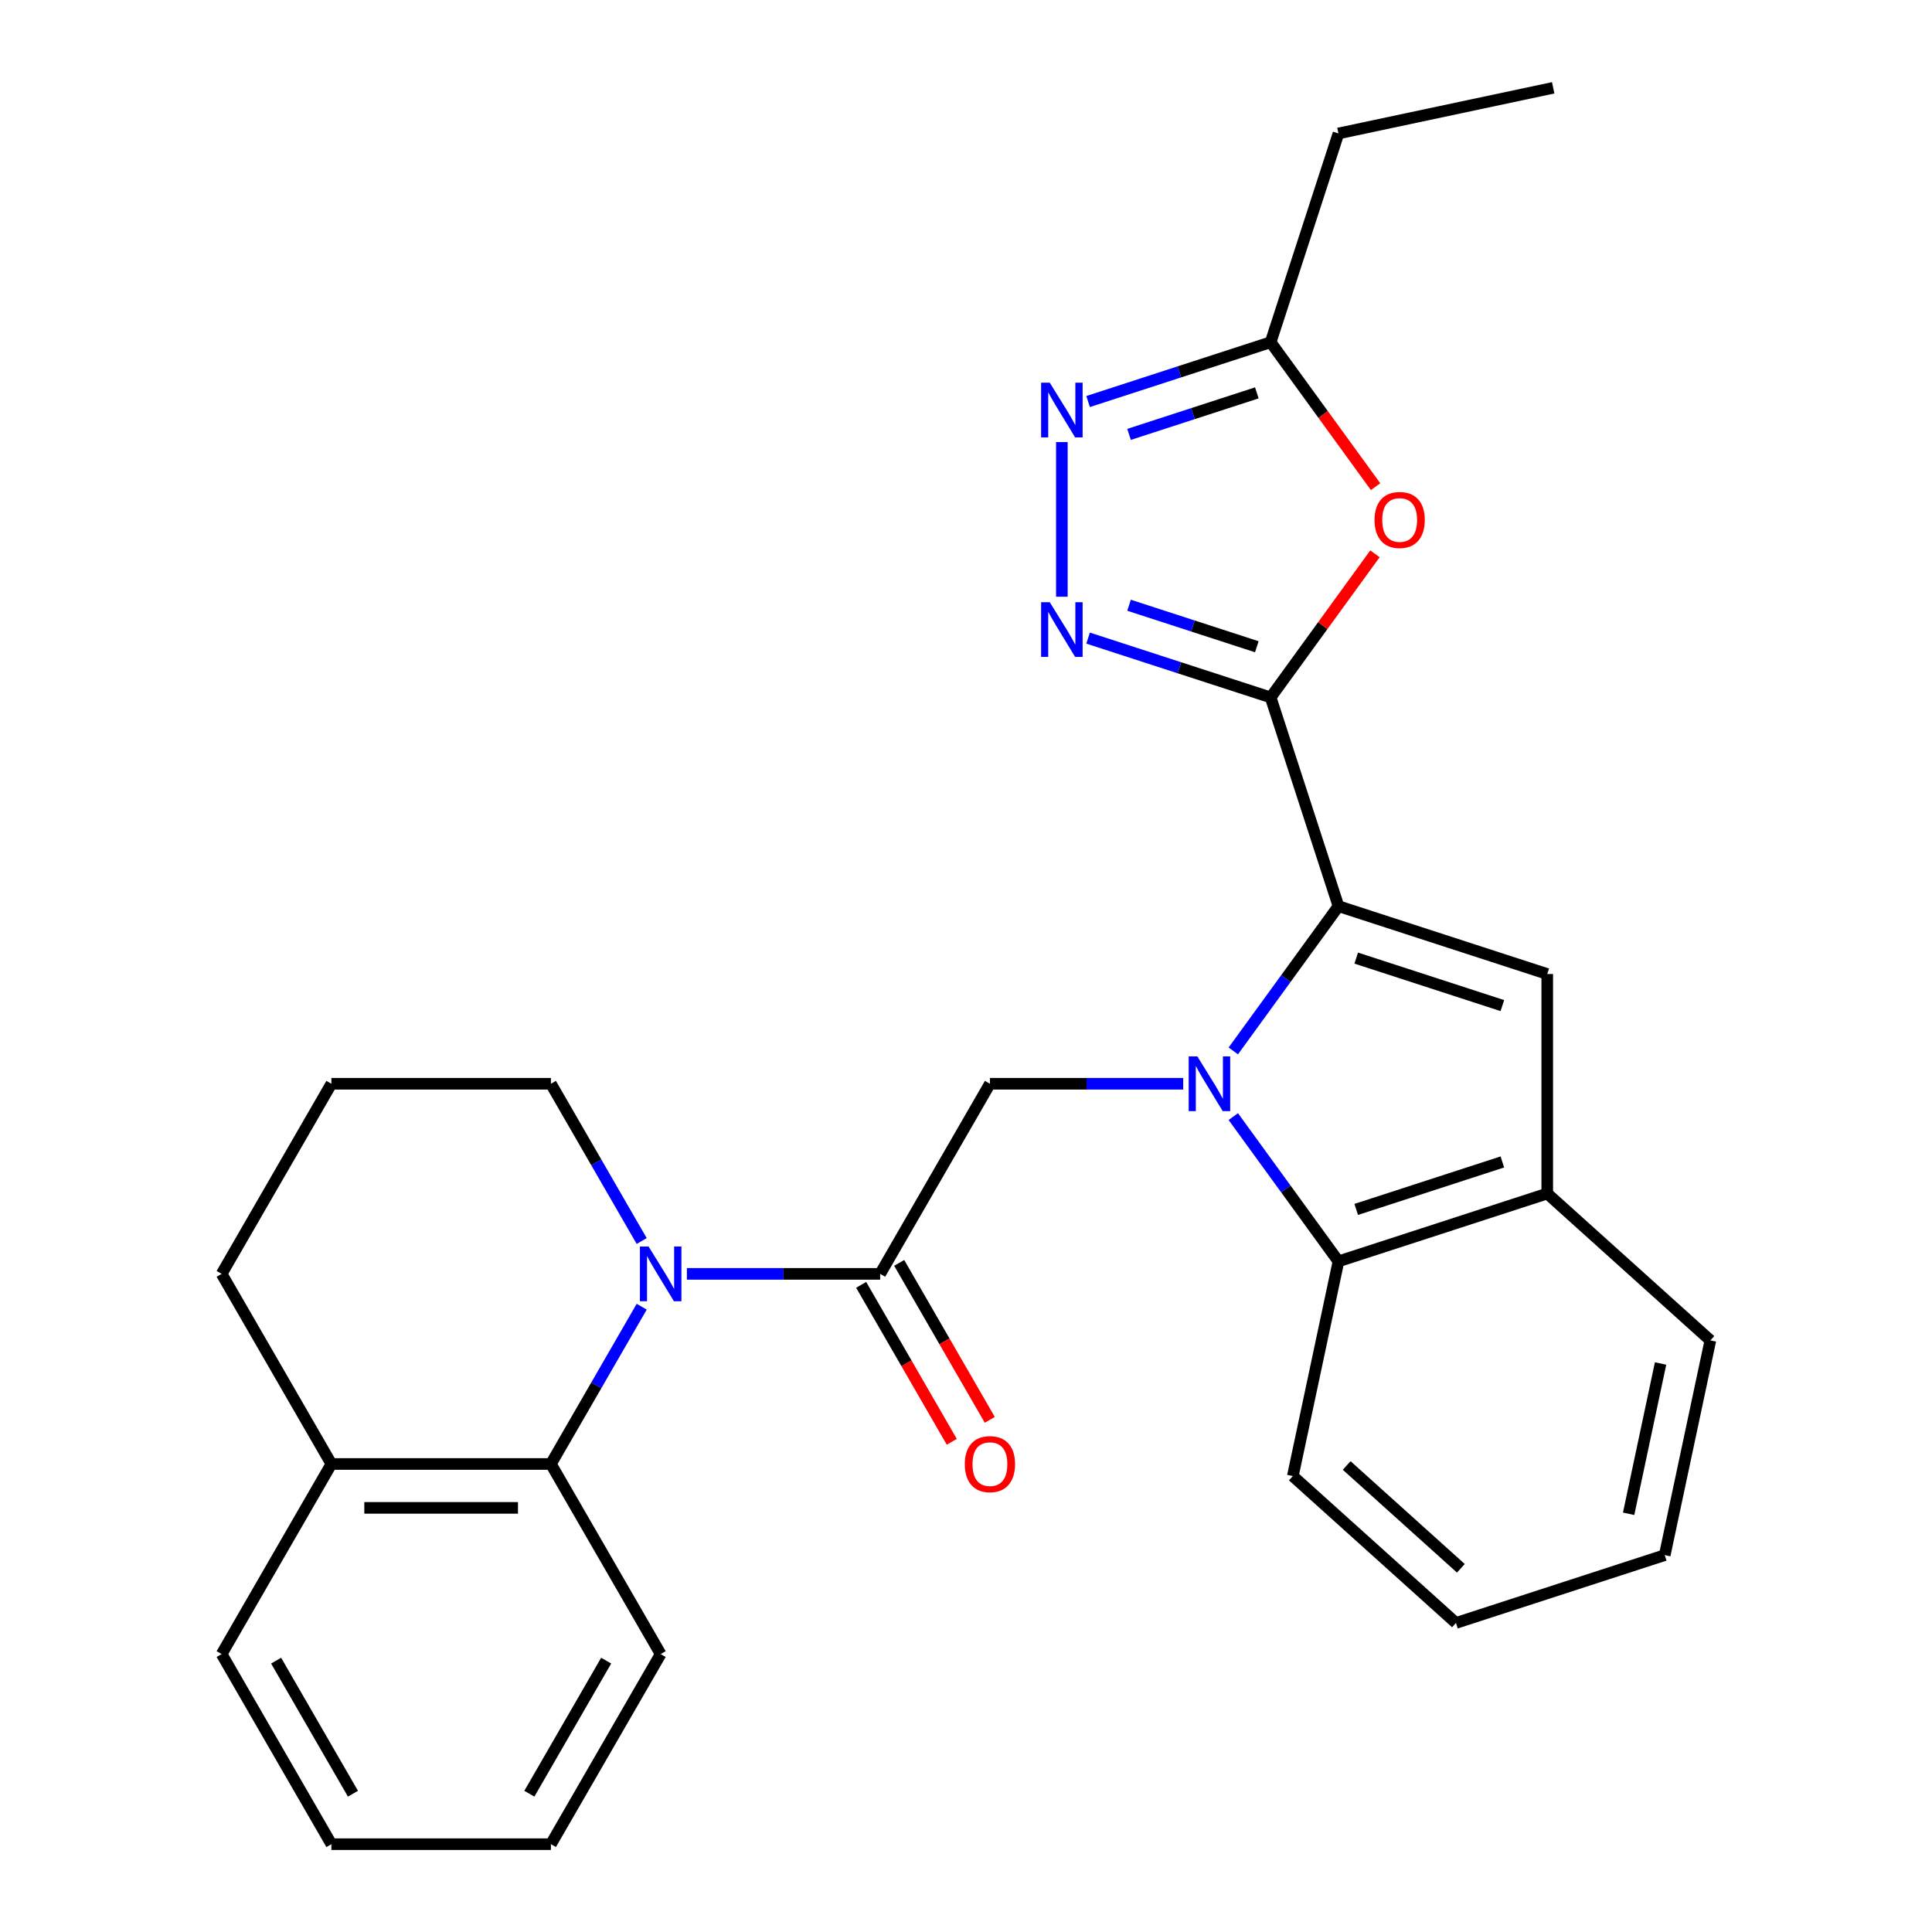 <?xml version='1.0' encoding='iso-8859-1'?>
<svg version='1.1' baseProfile='full'
              xmlns='http://www.w3.org/2000/svg'
                      xmlns:rdkit='http://www.rdkit.org/xml'
                      xmlns:xlink='http://www.w3.org/1999/xlink'
                  xml:space='preserve'
width='1000px' height='1000px' viewBox='0 0 1000 1000'>
<!-- END OF HEADER -->
<rect style='opacity:1.0;fill:#FFFFFF;stroke:none' width='1000' height='1000' x='0' y='0'> </rect>
<path class='bond-0' d='M 638.357,543.955 L 665.573,506.495' style='fill:none;fill-rule:evenodd;stroke:#0000FF;stroke-width:6px;stroke-linecap:butt;stroke-linejoin:miter;stroke-opacity:1' />
<path class='bond-0' d='M 665.573,506.495 L 692.789,469.035' style='fill:none;fill-rule:evenodd;stroke:#000000;stroke-width:6px;stroke-linecap:butt;stroke-linejoin:miter;stroke-opacity:1' />
<path class='bond-7' d='M 612.424,560.955 L 562.405,560.955' style='fill:none;fill-rule:evenodd;stroke:#0000FF;stroke-width:6px;stroke-linecap:butt;stroke-linejoin:miter;stroke-opacity:1' />
<path class='bond-7' d='M 562.405,560.955 L 512.385,560.955' style='fill:none;fill-rule:evenodd;stroke:#000000;stroke-width:6px;stroke-linecap:butt;stroke-linejoin:miter;stroke-opacity:1' />
<path class='bond-9' d='M 638.357,577.956 L 665.573,615.416' style='fill:none;fill-rule:evenodd;stroke:#0000FF;stroke-width:6px;stroke-linecap:butt;stroke-linejoin:miter;stroke-opacity:1' />
<path class='bond-9' d='M 665.573,615.416 L 692.789,652.876' style='fill:none;fill-rule:evenodd;stroke:#000000;stroke-width:6px;stroke-linecap:butt;stroke-linejoin:miter;stroke-opacity:1' />
<path class='bond-1' d='M 692.789,469.035 L 657.678,360.977' style='fill:none;fill-rule:evenodd;stroke:#000000;stroke-width:6px;stroke-linecap:butt;stroke-linejoin:miter;stroke-opacity:1' />
<path class='bond-5' d='M 692.789,469.035 L 800.848,504.146' style='fill:none;fill-rule:evenodd;stroke:#000000;stroke-width:6px;stroke-linecap:butt;stroke-linejoin:miter;stroke-opacity:1' />
<path class='bond-5' d='M 701.976,495.914 L 777.617,520.491' style='fill:none;fill-rule:evenodd;stroke:#000000;stroke-width:6px;stroke-linecap:butt;stroke-linejoin:miter;stroke-opacity:1' />
<path class='bond-3' d='M 657.678,360.977 L 610.439,345.628' style='fill:none;fill-rule:evenodd;stroke:#000000;stroke-width:6px;stroke-linecap:butt;stroke-linejoin:miter;stroke-opacity:1' />
<path class='bond-3' d='M 610.439,345.628 L 563.2,330.279' style='fill:none;fill-rule:evenodd;stroke:#0000FF;stroke-width:6px;stroke-linecap:butt;stroke-linejoin:miter;stroke-opacity:1' />
<path class='bond-3' d='M 650.529,334.76 L 617.461,324.016' style='fill:none;fill-rule:evenodd;stroke:#000000;stroke-width:6px;stroke-linecap:butt;stroke-linejoin:miter;stroke-opacity:1' />
<path class='bond-3' d='M 617.461,324.016 L 584.394,313.272' style='fill:none;fill-rule:evenodd;stroke:#0000FF;stroke-width:6px;stroke-linecap:butt;stroke-linejoin:miter;stroke-opacity:1' />
<path class='bond-6' d='M 657.678,360.977 L 684.677,323.817' style='fill:none;fill-rule:evenodd;stroke:#000000;stroke-width:6px;stroke-linecap:butt;stroke-linejoin:miter;stroke-opacity:1' />
<path class='bond-6' d='M 684.677,323.817 L 711.675,286.657' style='fill:none;fill-rule:evenodd;stroke:#FF0000;stroke-width:6px;stroke-linecap:butt;stroke-linejoin:miter;stroke-opacity:1' />
<path class='bond-2' d='M 355.536,659.353 L 405.556,659.353' style='fill:none;fill-rule:evenodd;stroke:#0000FF;stroke-width:6px;stroke-linecap:butt;stroke-linejoin:miter;stroke-opacity:1' />
<path class='bond-2' d='M 405.556,659.353 L 455.575,659.353' style='fill:none;fill-rule:evenodd;stroke:#000000;stroke-width:6px;stroke-linecap:butt;stroke-linejoin:miter;stroke-opacity:1' />
<path class='bond-11' d='M 332.141,676.353 L 308.643,717.052' style='fill:none;fill-rule:evenodd;stroke:#0000FF;stroke-width:6px;stroke-linecap:butt;stroke-linejoin:miter;stroke-opacity:1' />
<path class='bond-11' d='M 308.643,717.052 L 285.146,757.75' style='fill:none;fill-rule:evenodd;stroke:#000000;stroke-width:6px;stroke-linecap:butt;stroke-linejoin:miter;stroke-opacity:1' />
<path class='bond-15' d='M 332.141,642.352 L 308.643,601.654' style='fill:none;fill-rule:evenodd;stroke:#0000FF;stroke-width:6px;stroke-linecap:butt;stroke-linejoin:miter;stroke-opacity:1' />
<path class='bond-15' d='M 308.643,601.654 L 285.146,560.955' style='fill:none;fill-rule:evenodd;stroke:#000000;stroke-width:6px;stroke-linecap:butt;stroke-linejoin:miter;stroke-opacity:1' />
<path class='bond-8' d='M 549.62,308.866 L 549.62,228.822' style='fill:none;fill-rule:evenodd;stroke:#0000FF;stroke-width:6px;stroke-linecap:butt;stroke-linejoin:miter;stroke-opacity:1' />
<path class='bond-4' d='M 455.575,659.353 L 512.385,560.955' style='fill:none;fill-rule:evenodd;stroke:#000000;stroke-width:6px;stroke-linecap:butt;stroke-linejoin:miter;stroke-opacity:1' />
<path class='bond-13' d='M 445.736,665.034 L 469.187,705.652' style='fill:none;fill-rule:evenodd;stroke:#000000;stroke-width:6px;stroke-linecap:butt;stroke-linejoin:miter;stroke-opacity:1' />
<path class='bond-13' d='M 469.187,705.652 L 492.638,746.271' style='fill:none;fill-rule:evenodd;stroke:#FF0000;stroke-width:6px;stroke-linecap:butt;stroke-linejoin:miter;stroke-opacity:1' />
<path class='bond-13' d='M 465.415,653.672 L 488.866,694.29' style='fill:none;fill-rule:evenodd;stroke:#000000;stroke-width:6px;stroke-linecap:butt;stroke-linejoin:miter;stroke-opacity:1' />
<path class='bond-13' d='M 488.866,694.29 L 512.317,734.909' style='fill:none;fill-rule:evenodd;stroke:#FF0000;stroke-width:6px;stroke-linecap:butt;stroke-linejoin:miter;stroke-opacity:1' />
<path class='bond-28' d='M 800.848,504.146 L 800.848,617.765' style='fill:none;fill-rule:evenodd;stroke:#000000;stroke-width:6px;stroke-linecap:butt;stroke-linejoin:miter;stroke-opacity:1' />
<path class='bond-12' d='M 711.995,251.896 L 684.837,214.516' style='fill:none;fill-rule:evenodd;stroke:#FF0000;stroke-width:6px;stroke-linecap:butt;stroke-linejoin:miter;stroke-opacity:1' />
<path class='bond-12' d='M 684.837,214.516 L 657.678,177.136' style='fill:none;fill-rule:evenodd;stroke:#000000;stroke-width:6px;stroke-linecap:butt;stroke-linejoin:miter;stroke-opacity:1' />
<path class='bond-30' d='M 563.2,207.834 L 610.439,192.485' style='fill:none;fill-rule:evenodd;stroke:#0000FF;stroke-width:6px;stroke-linecap:butt;stroke-linejoin:miter;stroke-opacity:1' />
<path class='bond-30' d='M 610.439,192.485 L 657.678,177.136' style='fill:none;fill-rule:evenodd;stroke:#000000;stroke-width:6px;stroke-linecap:butt;stroke-linejoin:miter;stroke-opacity:1' />
<path class='bond-30' d='M 584.394,224.841 L 617.461,214.097' style='fill:none;fill-rule:evenodd;stroke:#0000FF;stroke-width:6px;stroke-linecap:butt;stroke-linejoin:miter;stroke-opacity:1' />
<path class='bond-30' d='M 617.461,214.097 L 650.529,203.353' style='fill:none;fill-rule:evenodd;stroke:#000000;stroke-width:6px;stroke-linecap:butt;stroke-linejoin:miter;stroke-opacity:1' />
<path class='bond-10' d='M 692.789,652.876 L 800.848,617.765' style='fill:none;fill-rule:evenodd;stroke:#000000;stroke-width:6px;stroke-linecap:butt;stroke-linejoin:miter;stroke-opacity:1' />
<path class='bond-10' d='M 701.976,625.997 L 777.617,601.42' style='fill:none;fill-rule:evenodd;stroke:#000000;stroke-width:6px;stroke-linecap:butt;stroke-linejoin:miter;stroke-opacity:1' />
<path class='bond-16' d='M 692.789,652.876 L 669.166,764.012' style='fill:none;fill-rule:evenodd;stroke:#000000;stroke-width:6px;stroke-linecap:butt;stroke-linejoin:miter;stroke-opacity:1' />
<path class='bond-18' d='M 800.848,617.765 L 885.283,693.792' style='fill:none;fill-rule:evenodd;stroke:#000000;stroke-width:6px;stroke-linecap:butt;stroke-linejoin:miter;stroke-opacity:1' />
<path class='bond-14' d='M 285.146,757.75 L 171.526,757.75' style='fill:none;fill-rule:evenodd;stroke:#000000;stroke-width:6px;stroke-linecap:butt;stroke-linejoin:miter;stroke-opacity:1' />
<path class='bond-14' d='M 268.103,780.474 L 188.569,780.474' style='fill:none;fill-rule:evenodd;stroke:#000000;stroke-width:6px;stroke-linecap:butt;stroke-linejoin:miter;stroke-opacity:1' />
<path class='bond-17' d='M 285.146,757.75 L 341.956,856.148' style='fill:none;fill-rule:evenodd;stroke:#000000;stroke-width:6px;stroke-linecap:butt;stroke-linejoin:miter;stroke-opacity:1' />
<path class='bond-19' d='M 657.678,177.136 L 692.789,69.077' style='fill:none;fill-rule:evenodd;stroke:#000000;stroke-width:6px;stroke-linecap:butt;stroke-linejoin:miter;stroke-opacity:1' />
<path class='bond-22' d='M 171.526,757.75 L 114.717,856.148' style='fill:none;fill-rule:evenodd;stroke:#000000;stroke-width:6px;stroke-linecap:butt;stroke-linejoin:miter;stroke-opacity:1' />
<path class='bond-31' d='M 171.526,757.75 L 114.717,659.353' style='fill:none;fill-rule:evenodd;stroke:#000000;stroke-width:6px;stroke-linecap:butt;stroke-linejoin:miter;stroke-opacity:1' />
<path class='bond-20' d='M 285.146,560.955 L 171.526,560.955' style='fill:none;fill-rule:evenodd;stroke:#000000;stroke-width:6px;stroke-linecap:butt;stroke-linejoin:miter;stroke-opacity:1' />
<path class='bond-24' d='M 669.166,764.012 L 753.602,840.039' style='fill:none;fill-rule:evenodd;stroke:#000000;stroke-width:6px;stroke-linecap:butt;stroke-linejoin:miter;stroke-opacity:1' />
<path class='bond-24' d='M 697.037,758.529 L 756.142,811.748' style='fill:none;fill-rule:evenodd;stroke:#000000;stroke-width:6px;stroke-linecap:butt;stroke-linejoin:miter;stroke-opacity:1' />
<path class='bond-25' d='M 341.956,856.148 L 285.146,954.545' style='fill:none;fill-rule:evenodd;stroke:#000000;stroke-width:6px;stroke-linecap:butt;stroke-linejoin:miter;stroke-opacity:1' />
<path class='bond-25' d='M 313.755,859.546 L 273.988,928.424' style='fill:none;fill-rule:evenodd;stroke:#000000;stroke-width:6px;stroke-linecap:butt;stroke-linejoin:miter;stroke-opacity:1' />
<path class='bond-29' d='M 885.283,693.792 L 861.661,804.928' style='fill:none;fill-rule:evenodd;stroke:#000000;stroke-width:6px;stroke-linecap:butt;stroke-linejoin:miter;stroke-opacity:1' />
<path class='bond-29' d='M 859.513,705.738 L 842.977,783.533' style='fill:none;fill-rule:evenodd;stroke:#000000;stroke-width:6px;stroke-linecap:butt;stroke-linejoin:miter;stroke-opacity:1' />
<path class='bond-23' d='M 692.789,69.077 L 803.926,45.455' style='fill:none;fill-rule:evenodd;stroke:#000000;stroke-width:6px;stroke-linecap:butt;stroke-linejoin:miter;stroke-opacity:1' />
<path class='bond-21' d='M 171.526,560.955 L 114.717,659.353' style='fill:none;fill-rule:evenodd;stroke:#000000;stroke-width:6px;stroke-linecap:butt;stroke-linejoin:miter;stroke-opacity:1' />
<path class='bond-32' d='M 114.717,856.148 L 171.526,954.545' style='fill:none;fill-rule:evenodd;stroke:#000000;stroke-width:6px;stroke-linecap:butt;stroke-linejoin:miter;stroke-opacity:1' />
<path class='bond-32' d='M 142.918,859.546 L 182.684,928.424' style='fill:none;fill-rule:evenodd;stroke:#000000;stroke-width:6px;stroke-linecap:butt;stroke-linejoin:miter;stroke-opacity:1' />
<path class='bond-26' d='M 753.602,840.039 L 861.661,804.928' style='fill:none;fill-rule:evenodd;stroke:#000000;stroke-width:6px;stroke-linecap:butt;stroke-linejoin:miter;stroke-opacity:1' />
<path class='bond-27' d='M 285.146,954.545 L 171.526,954.545' style='fill:none;fill-rule:evenodd;stroke:#000000;stroke-width:6px;stroke-linecap:butt;stroke-linejoin:miter;stroke-opacity:1' />
<path  class='atom-0' d='M 619.745 546.795
L 629.025 561.795
Q 629.945 563.275, 631.425 565.955
Q 632.905 568.635, 632.985 568.795
L 632.985 546.795
L 636.745 546.795
L 636.745 575.115
L 632.865 575.115
L 622.905 558.715
Q 621.745 556.795, 620.505 554.595
Q 619.305 552.395, 618.945 551.715
L 618.945 575.115
L 615.265 575.115
L 615.265 546.795
L 619.745 546.795
' fill='#0000FF'/>
<path  class='atom-3' d='M 335.696 645.193
L 344.976 660.193
Q 345.896 661.673, 347.376 664.353
Q 348.856 667.033, 348.936 667.193
L 348.936 645.193
L 352.696 645.193
L 352.696 673.513
L 348.816 673.513
L 338.856 657.113
Q 337.696 655.193, 336.456 652.993
Q 335.256 650.793, 334.896 650.113
L 334.896 673.513
L 331.216 673.513
L 331.216 645.193
L 335.696 645.193
' fill='#0000FF'/>
<path  class='atom-4' d='M 543.36 311.706
L 552.64 326.706
Q 553.56 328.186, 555.04 330.866
Q 556.52 333.546, 556.6 333.706
L 556.6 311.706
L 560.36 311.706
L 560.36 340.026
L 556.48 340.026
L 546.52 323.626
Q 545.36 321.706, 544.12 319.506
Q 542.92 317.306, 542.56 316.626
L 542.56 340.026
L 538.88 340.026
L 538.88 311.706
L 543.36 311.706
' fill='#0000FF'/>
<path  class='atom-7' d='M 711.462 269.136
Q 711.462 262.336, 714.822 258.536
Q 718.182 254.736, 724.462 254.736
Q 730.742 254.736, 734.102 258.536
Q 737.462 262.336, 737.462 269.136
Q 737.462 276.016, 734.062 279.936
Q 730.662 283.816, 724.462 283.816
Q 718.222 283.816, 714.822 279.936
Q 711.462 276.056, 711.462 269.136
M 724.462 280.616
Q 728.782 280.616, 731.102 277.736
Q 733.462 274.816, 733.462 269.136
Q 733.462 263.576, 731.102 260.776
Q 728.782 257.936, 724.462 257.936
Q 720.142 257.936, 717.782 260.736
Q 715.462 263.536, 715.462 269.136
Q 715.462 274.856, 717.782 277.736
Q 720.142 280.616, 724.462 280.616
' fill='#FF0000'/>
<path  class='atom-9' d='M 543.36 198.086
L 552.64 213.086
Q 553.56 214.566, 555.04 217.246
Q 556.52 219.926, 556.6 220.086
L 556.6 198.086
L 560.36 198.086
L 560.36 226.406
L 556.48 226.406
L 546.52 210.006
Q 545.36 208.086, 544.12 205.886
Q 542.92 203.686, 542.56 203.006
L 542.56 226.406
L 538.88 226.406
L 538.88 198.086
L 543.36 198.086
' fill='#0000FF'/>
<path  class='atom-14' d='M 499.385 757.83
Q 499.385 751.03, 502.745 747.23
Q 506.105 743.43, 512.385 743.43
Q 518.665 743.43, 522.025 747.23
Q 525.385 751.03, 525.385 757.83
Q 525.385 764.71, 521.985 768.63
Q 518.585 772.51, 512.385 772.51
Q 506.145 772.51, 502.745 768.63
Q 499.385 764.75, 499.385 757.83
M 512.385 769.31
Q 516.705 769.31, 519.025 766.43
Q 521.385 763.51, 521.385 757.83
Q 521.385 752.27, 519.025 749.47
Q 516.705 746.63, 512.385 746.63
Q 508.065 746.63, 505.705 749.43
Q 503.385 752.23, 503.385 757.83
Q 503.385 763.55, 505.705 766.43
Q 508.065 769.31, 512.385 769.31
' fill='#FF0000'/>
</svg>
